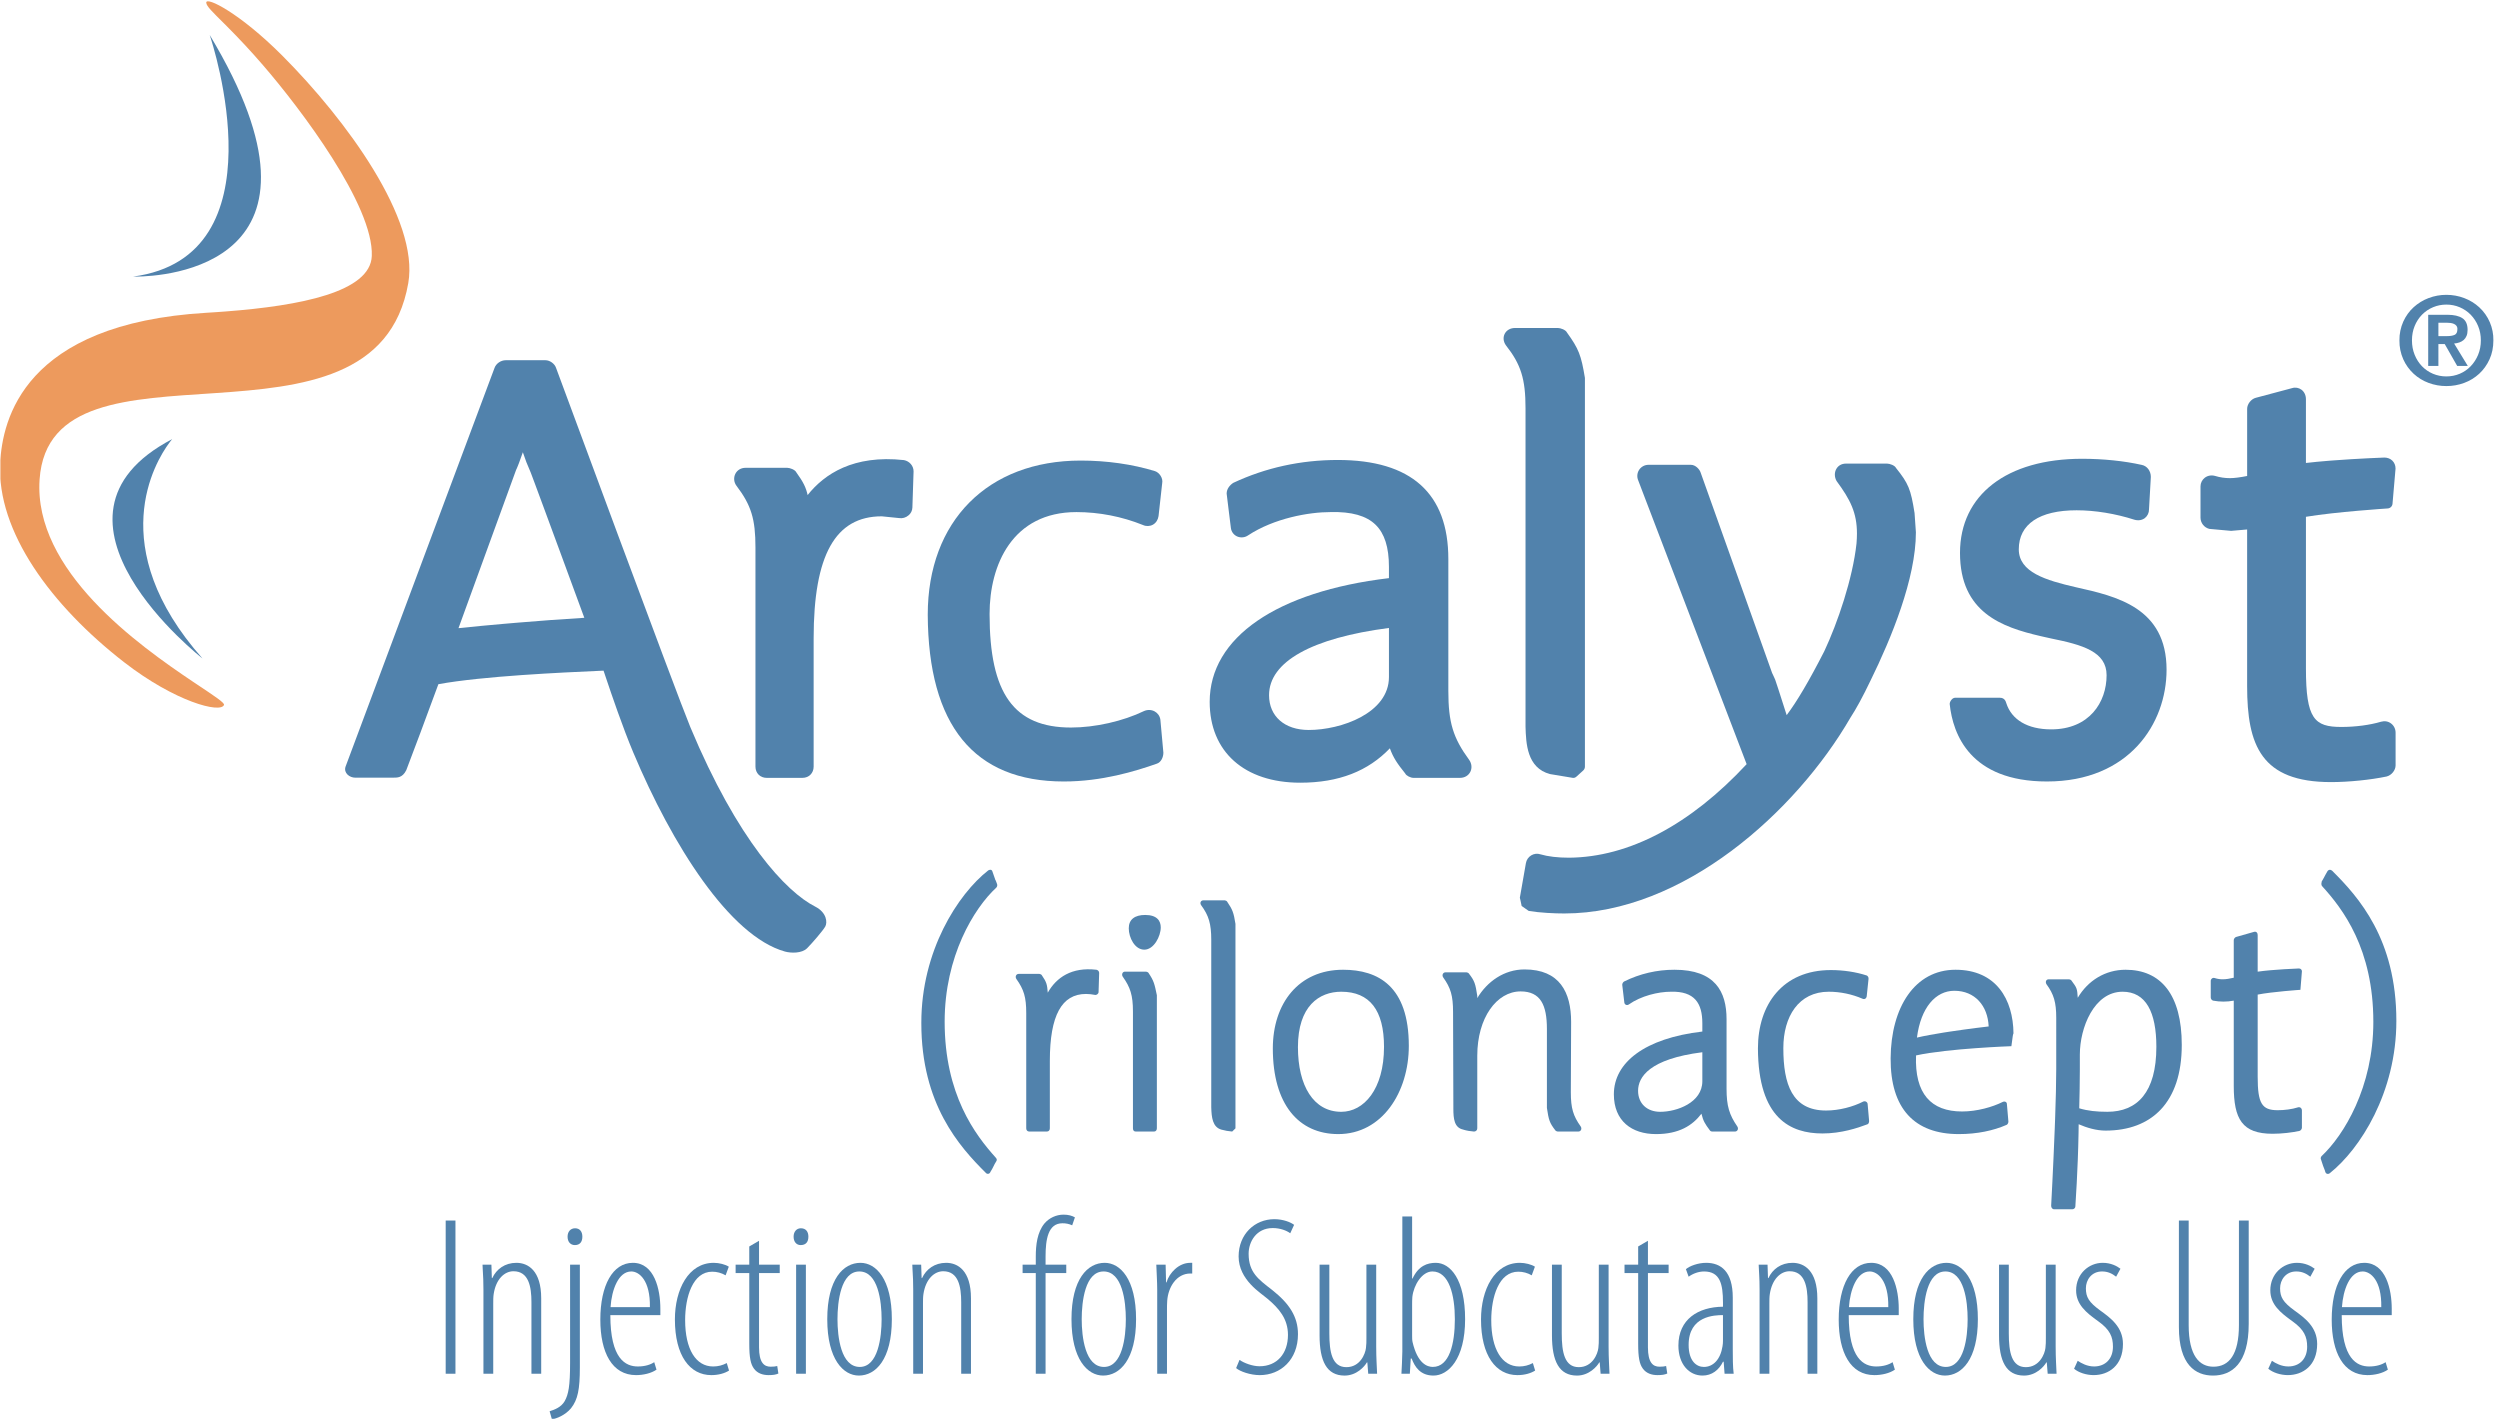 <svg width="229" height="130" xmlns="http://www.w3.org/2000/svg">
  <defs>
    <clipPath id="a">
      <path d="M37.463 0v64.7H0V0h37.463Z"/>
    </clipPath>
    <clipPath id="b">
      <path d="M25.829 4.946c5.926 5.94 12.58 15.057 11.569 20.866-3 17.252-32.782 3.617-33.771 17.979-.579 8.362 9.095 15.21 14.057 18.54l.425.284c1.511 1.009 2.484 1.644 2.41 1.836-.31.802-4.482-.29-9.15-3.911C4.726 55.382-.318 48.58.016 42.27.22 38.357 2.135 29.524 18.91 28.53l.71-.045.354-.024.708-.052c6.832-.524 13.245-1.775 13.375-5.08.179-4.625-6.505-13.475-9.974-17.487a66.479 66.479 0 0 0-3.274-3.528l-.28-.28C19.452.959 18.905.45 18.893.122c-.023-.592 3.074.96 6.936 4.824Z"/>
    </clipPath>
    <clipPath id="c">
      <path d="M7.005 0c12.771 21.248-4.27 22.12-6.72 22.138H.15l-.125-.001H0C13.68 20.304 7.275.802 7.013.023Z"/>
    </clipPath>
    <clipPath id="d">
      <path d="m5.468 0-.01.01-.025.03c-.033.04-.09.11-.166.209l-.08.108C3.917 2.077-.824 9.86 8.24 20.093c0 0-16.526-12.89-2.773-20.093Z"/>
    </clipPath>
    <clipPath id="e">
      <path d="M6.73 3.29c1.532-1.928 4.2-3.708 8.825-3.203.51.099.88.527.88 1.031l-.108 3.315a.958.958 0 0 1-.356.717c-.246.209-.559.3-.87.247l-1.58-.16c-4.257 0-6.239 3.55-6.239 11.172v11.757c0 .595-.433 1.028-1.026 1.028H2.979c-.597 0-1.027-.433-1.027-1.028V8.09c0-2.606-.388-3.872-1.744-5.658a1.044 1.044 0 0 1-.097-1.09C.285 1 .63.794 1.039.794h3.828c.226 0 .71.164.829.418.634.876.891 1.398 1.034 2.076Z"/>
    </clipPath>
    <clipPath id="f">
      <path d="M14.01 0c2.383 0 4.734.332 6.804.968.394.128.757.632.66 1.11l-.334 3.009c-.05.343-.238.63-.514.786a1.02 1.02 0 0 1-.913.03 16.409 16.409 0 0 0-6.089-1.184c-5.87 0-7.961 4.825-7.961 9.34 0 7.287 2.231 10.395 7.46 10.395 2.202 0 4.758-.576 6.694-1.513.32-.138.675-.126.97.036.275.152.466.41.52.745 0 0 .276 2.991.277 3.036 0 .399-.204.874-.592 1.003-1.989.7-5.04 1.635-8.533 1.635C4.238 29.396.047 24.257 0 14.116 0 5.54 5.5 0 14.01 0Z"/>
    </clipPath>
    <clipPath id="g">
      <path d="M11.735 0c6.722 0 10.126 3.05 10.126 9.07v12.086c0 2.88.43 4.297 1.91 6.318.237.34.275.758.1 1.1-.176.34-.523.544-.93.544H18.67c-.27 0-.672-.2-.758-.4-.719-.896-1.1-1.447-1.407-2.306-1.992 2.081-4.662 3.15-8.211 3.15C3.18 29.562 0 26.725 0 22.157c0-5.898 6.143-10.11 16.42-11.334V9.789c0-1.792-.4-3.051-1.218-3.85-.853-.834-2.203-1.215-4.133-1.166-1.985 0-5.16.56-7.557 2.137a1.03 1.03 0 0 1-.998.094.976.976 0 0 1-.57-.76s-.08-.653-.17-1.365l-.048-.391a195.71 195.71 0 0 1-.172-1.41c0-.429.292-.78.607-.983C5.129.705 8.35 0 11.735 0Zm4.686 15.387c-7.069.92-10.982 3.094-10.982 6.16 0 1.934 1.425 3.185 3.634 3.185 2.964 0 7.348-1.542 7.348-4.85Z"/>
    </clipPath>
    <clipPath id="h">
      <path d="M4.976 0c.227 0 .709.161.83.419 1.071 1.487 1.298 2.058 1.643 4.158V40.18a.476.476 0 0 1-.155.351l-.609.552c-.106.098-.216.146-.36.123l-2.08-.346c-2.119-.567-2.19-2.828-2.237-4.34V7.353c0-2.675-.418-4.019-1.8-5.772-.234-.329-.273-.72-.106-1.05C.272.201.622 0 1.04 0Z"/>
    </clipPath>
    <clipPath id="i">
      <path d="M33.64 0c.226 0 .707.16.815.398 1.148 1.437 1.354 1.943 1.7 4.132l.123 1.765c0 4.236-2.258 9.72-4.151 13.57-.728 1.52-1.32 2.6-1.851 3.416-5.001 8.632-15.337 17.927-26.204 17.927-.905 0-2.234-.063-3.258-.232l-.65-.456-.056-.27-.048-.227a3.569 3.569 0 0 0-.06-.257l.553-3.158c.05-.303.226-.566.49-.724.255-.155.567-.187.832-.097.704.206 1.595.312 2.637.312 5.483-.048 11.101-3.019 16.262-8.568-.212-.56-9.555-25.006-9.555-25.006l-.372-.979a1.025 1.025 0 0 1 .08-.977c.191-.287.51-.458.855-.458h3.884c.427 0 .796.41.891.702l3.071 8.613.269.754 3.209 8.998.115.242s.163.367.166.367l.3.902.46 1.435.101.317.193.6c.938-1.242 2.061-3.144 3.448-5.857 1.218-2.595 2.605-6.657 2.95-9.872.025-.316.04-.614.04-.893 0-1.927-.61-3.115-1.865-4.822a1.193 1.193 0 0 1-.16-.59c0-.186.047-.366.139-.525.176-.307.496-.482.875-.482Z"/>
    </clipPath>
    <clipPath id="j">
      <path d="M8.39.042a.961.961 0 0 1 .862.147c.256.192.405.509.405.865v5.844a57.3 57.3 0 0 1 1.954-.19l.508-.04c2.369-.18 4.677-.265 4.721-.266.584 0 1.026.417 1.026 1.01l-.278 3.22a.471.471 0 0 1-.44.432c-.05.003-4.749.309-7.49.764v13.9c0 4.612.77 5.351 3.241 5.351 1.298 0 2.623-.176 3.642-.48.327-.093.655-.036.914.16.262.198.415.506.415.848V34.6c0 .442-.37.906-.823 1.018-1.481.31-3.484.512-5.091.512-6.398 0-7.685-3.366-7.685-8.791V12.99c-.508.042-1.237.107-1.423.123l-.044.004s-1.974-.175-2-.182A1.07 1.07 0 0 1 0 11.922V9.04c0-.308.148-.604.397-.793.263-.197.601-.255.935-.163.453.138.899.204 1.36.204.431 0 .983-.078 1.58-.198V1.94c0-.438.366-.903.794-1.012L6.432.564 6.83.458 8.39.042Z"/>
    </clipPath>
    <clipPath id="k">
      <path d="M12.124 0c1.924 0 3.87.2 5.476.563.476.098.823.548.823 1.1 0 0-.168 2.994-.168 2.97a.998.998 0 0 1-.381.801c-.261.195-.602.25-.959.147-1.728-.556-3.607-.863-5.29-.863-3.415 0-5.298 1.27-5.298 3.575 0 2.103 2.48 2.84 5.235 3.474 3.7.828 8.301 1.859 8.301 7.557 0 4.931-3.43 10.236-10.957 10.236C1.864 29.56.29 25.224 0 22.48c-.022-.206.218-.59.488-.59h4.104c.435 0 .54.328.586.484.488 1.53 1.949 2.412 4.117 2.412 3.504 0 5.075-2.491 5.075-4.96 0-2.16-2.195-2.779-5.068-3.363l-.595-.132-.403-.092C4.8 15.424.942 14.091.942 8.624.942 3.304 5.227 0 12.124 0Z"/>
    </clipPath>
    <clipPath id="l">
      <path d="M18.354 0c.405 0 .842.322.965.695 0 0 11.07 29.957 12.298 32.903 4.337 10.382 8.78 15.1 11.439 16.448 1.068.543 1.136 1.459.923 1.832-.219.38-1.184 1.503-1.664 1.986-.48.477-1.465.457-2.031.3-5.062-1.417-10.337-9.774-13.89-18.234-.97-2.309-2.012-5.379-2.48-6.774l-.089-.264-.037-.112-.062-.184a11.625 11.625 0 0 0-.055-.16c-.067 0-.317.013-.317.013-3.52.157-10.734.483-14.811 1.226L7.8 31.68l-.155.418-.745 2.014s-1.275 3.387-1.299 3.44c-.358.724-.849.676-1.17.684l-3.104.001H.917c-.5 0-1.063-.414-.883-.995.033-.103 3.445-9.235 6.85-18.342l.407-1.092L13.683.713C13.82.309 14.262 0 14.708 0ZM16.28 8.429l-.083.231-.269.75s-.255.657-.252.598l-2.618 7.189-.24.658a9153.028 9153.028 0 0 0-2.433 6.688 232.55 232.55 0 0 1 4.131-.395l1.24-.106a260.59 260.59 0 0 1 6.154-.449l-1.022-2.779-.174-.473-1.121-3.05-.017-.044s-2.624-7.134-2.607-7.035a17.744 17.744 0 0 1-.689-1.783Z"/>
    </clipPath>
    <clipPath id="m">
      <path d="M6.516.172c.082.233.192.525.274.788V.931c.054.087.082.233.137.35a.326.326 0 0 1-.055.35C4.818 3.527 2.136 7.932 2.136 13.914c0 6.68 2.792 10.357 4.681 12.457.082.087.137.204.055.32-.082.117-.219.38-.301.555l-.082.16-.165.278a.24.24 0 0 1-.41.087C3.477 25.35 0 21.47 0 14.06v-.058C0 7.437 3.34 2.243 6.133.055c.164-.087.328-.087.383.117Z"/>
    </clipPath>
    <clipPath id="n">
      <path d="M7.397.043c.137.03.246.146.246.292l-.054 1.75c0 .146-.164.293-.328.263a4.344 4.344 0 0 0-.822-.087c-2.218 0-3.313 1.955-3.313 6.126v6.185c0 .175-.11.292-.274.292H1.237c-.164 0-.274-.117-.274-.292V4.011C.963 2.552.744 1.852.06.89-.077.685.032.423.279.423h1.889c.055 0 .192.058.219.117.438.64.493.845.548 1.604.794-1.4 2.19-2.363 4.462-2.1Z"/>
    </clipPath>
    <clipPath id="o">
      <path d="M2.196 5.193c.055 0 .192.059.22.116.492.73.547.993.766 2.043v12.195c0 .175-.11.291-.247.291H1.238c-.165 0-.247-.116-.247-.291V8.84c0-1.488-.246-2.217-.93-3.18-.138-.204-.028-.467.191-.467h1.944ZM2.114 0c1.095 0 1.424.554 1.424 1.138 0 .816-.63 2.042-1.506 2.042S.608 2.071.608 1.225C.608.41 1.156 0 2.114 0Z"/>
    </clipPath>
    <clipPath id="p">
      <path d="M2.222 0c.055 0 .192.058.22.117.492.729.602.992.766 2.042v18.73l-.301.292a5.368 5.368 0 0 1-.986-.175c-.821-.233-.903-1.138-.93-2.042V3.618C.99 2.16.77 1.401.058.438-.077.234.032 0 .28 0h1.943Z"/>
    </clipPath>
    <clipPath id="q">
      <path d="M6.434 0c3.23 0 6.023 1.517 6.023 6.973 0 4.23-2.436 8.08-6.461 8.08C2.355 15.054 0 12.314 0 7.208 0 3.093 2.355 0 6.434 0Zm-.165 2.013C4.243 2.013 2.3 3.326 2.3 7.09c0 3.53 1.423 5.922 3.97 5.922 2.053 0 3.915-2.042 3.915-5.952 0-3.355-1.314-5.047-3.916-5.047Z"/>
    </clipPath>
    <clipPath id="r">
      <path d="M7.506 0c3.231 0 4.272 2.1 4.272 4.814l-.027 6.447c0 1.46.219 2.16.903 3.122.137.204.027.467-.219.467h-1.89c-.054 0-.19-.058-.218-.116-.52-.672-.602-.934-.767-2.043V5.456c0-2.188-.575-3.443-2.41-3.443-2.19 0-3.969 2.422-3.969 5.893v6.652c0 .176-.138.292-.301.292a4.631 4.631 0 0 1-.986-.175h.028c-.863-.158-.927-1.024-.931-1.919v-.298L.963 3.909C.963 2.393.744 1.692.06.73-.077.527.032.264.279.264h1.916c.055 0 .192.058.22.116.52.672.601.934.766 2.042v.205C4.084 1.11 5.645 0 7.506 0Z"/>
    </clipPath>
    <clipPath id="s">
      <path d="M5.558 0c3.724 0 4.764 2.013 4.764 4.522v6.36c0 1.605.246 2.393.985 3.472.137.204.027.467-.219.467H8.98c-.055 0-.164-.058-.192-.117-.438-.583-.601-.846-.766-1.517-.82 1.08-2.054 1.867-4.161 1.867C1.643 15.054 0 13.858 0 11.408 0 8.49 2.848 6.273 8.104 5.66v-.759c0-1.838-.712-2.946-2.874-2.888-1.178 0-2.739.38-3.861 1.167-.165.117-.383.03-.41-.175L.766 1.372A.39.39 0 0 1 .93 1.08 10.32 10.32 0 0 1 5.558 0Zm2.546 7.556c-4.846.613-5.886 2.276-5.886 3.53 0 1.168.82 1.926 2.026 1.926 1.533 0 3.86-.846 3.86-2.8V7.556Z"/>
    </clipPath>
    <clipPath id="t">
      <path d="M6.68 0c1.15 0 2.3.175 3.285.496.082.029.192.175.165.321l-.165 1.575c-.027.205-.19.321-.383.234a7.854 7.854 0 0 0-3.094-.642c-2.765 0-4.161 2.276-4.161 5.164 0 3.297.794 5.718 3.915 5.718 1.204 0 2.492-.35 3.395-.817.192-.087.383.03.41.205l.137 1.575c0 .116-.054.263-.137.292-.93.35-2.41.846-4.133.846-2.903 0-5.887-1.343-5.914-7.79C0 3.151 2.272 0 6.68 0Z"/>
    </clipPath>
    <clipPath id="u">
      <path d="M5.942 0c3.723 0 5.284 2.714 5.311 5.835-.027 0-.082.233-.192 1.167 0 0-5.804.205-8.733.846-.138 3.501 1.368 5.135 4.216 5.135 1.369 0 2.792-.408 3.723-.875.191-.088.384 0 .384.204l.137 1.604c0 .117-.083.263-.165.292-1.205.526-2.682.846-4.38.846C2.19 15.054-.028 12.72 0 8.11.028 3.443 2.217 0 5.942 0Zm-.11 1.926c-1.698 0-3.067 1.517-3.422 4.288.677-.16 1.554-.318 2.445-.46l.487-.075c1.861-.283 3.638-.486 3.638-.486-.082-1.896-1.26-3.267-3.148-3.267Z"/>
    </clipPath>
    <clipPath id="v">
      <path d="M7.303 0c3.23 0 5.147 2.276 5.147 6.886 0 5.28-2.765 7.848-6.981 7.848-.85 0-1.726-.264-2.464-.584l-.003.268-.007.538c-.057 3.326-.292 6.721-.292 6.721 0 .146-.137.263-.273.263H.759c-.164 0-.273-.147-.273-.321 0 0 .192-3.521.33-7.098l.033-.893c.06-1.682.102-3.312.102-4.526V4.406c0-1.43-.22-2.16-.903-3.093C-.062 1.108.02.875.266.875h1.862c.055 0 .192.059.219.117.493.671.52.7.576 1.576C3.853.992 5.442 0 7.303 0Zm-.274 2.013c-2.629 0-3.915 3.326-3.915 5.748v1.37c0 1.226-.028 2.305-.055 3.56.766.234 1.588.32 2.574.32 2.738 0 4.49-1.779 4.49-5.95 0-3.18-.958-5.048-3.094-5.048Z"/>
    </clipPath>
    <clipPath id="w">
      <path d="M4.299.305V3.66c1.424-.205 3.778-.292 3.778-.292.164 0 .274.116.274.263l-.137 1.692s-2.574.175-3.915.437v7.527c0 2.451.383 3.064 1.834 3.064.63 0 1.314-.088 1.862-.263.191-.058.356.088.356.292v1.575c0 .117-.11.263-.22.292-.656.146-1.614.262-2.464.262-2.792 0-3.559-1.342-3.559-4.376V6.315a5.092 5.092 0 0 1-1.889 0A.31.31 0 0 1 0 6.023V4.506c0-.175.165-.321.356-.263.274.088.52.117.74.117.3 0 .656-.058 1.012-.146V.771c0-.116.11-.262.22-.291L3.97.013C4.162-.045 4.3.1 4.3.305Z"/>
    </clipPath>
    <clipPath id="x">
      <path d="M1.042.084c2.436 2.421 5.886 6.273 5.886 13.741v.03c0 6.534-3.313 11.728-6.105 13.945-.165.116-.356.058-.411-.146-.028-.088 0-.059-.192-.525-.082-.204-.11-.38-.192-.584-.054-.087-.027-.233.055-.32C2.11 24.327 4.82 19.922 4.82 13.941c0-6.71-2.792-10.357-4.708-12.457-.055-.088-.083-.263 0-.38-.165.204.082-.204.164-.35C.385.551.52.288.63.113c.11-.145.274-.145.41-.03Z"/>
    </clipPath>
    <clipPath id="y">
      <path d="M.895 0v14.033H0V0h.895Z"/>
    </clipPath>
    <clipPath id="z">
      <path d="M9.144 0v17.452H0V0h9.144Z"/>
    </clipPath>
    <clipPath id="A">
      <path d="M3.104 0c1.062 0 2.27.708 2.27 3.248v6.913H4.48V3.602c0-1.416-.25-2.831-1.646-2.831-.812 0-1.604.708-1.812 2.082-.042.27-.042.562-.042.874v6.434H.083V2.477c0-.789-.026-1.226-.05-1.625L.018.588C.011.455.004.318 0 .167h.813l.04 1.228h.042C1.271.583 2.042 0 3.104 0Z"/>
    </clipPath>
    <clipPath id="B">
      <path d="M2.77 3.331v9.411c0 2.02-.187 2.957-.812 3.748-.521.625-1.333.958-1.75 1L0 16.76c.458-.146 1.042-.354 1.375-.916.354-.625.5-1.395.5-3.52V3.332h.895ZM2.333 0c.437 0 .666.312.666.77 0 .479-.229.77-.687.77-.396 0-.667-.291-.667-.77 0-.458.271-.77.688-.77Z"/>
    </clipPath>
    <clipPath id="C">
      <path d="M2.979 0c1.979 0 2.52 2.436 2.52 4.206v.583H.917c0 4.019 1.395 4.705 2.52 4.705.646 0 1.167-.166 1.5-.395l.208.687c-.48.333-1.208.5-1.875.5-2.187 0-3.27-2.062-3.27-5.08C0 2.04 1.146 0 2.979 0Zm-.146.791C1.666.791 1.04 2.457.937 4.06h3.604C4.582 1.603 3.56.79 2.833.79Z"/>
    </clipPath>
    <clipPath id="D">
      <path d="M3.562 0c.48 0 1.062.146 1.375.354l-.292.791a2.424 2.424 0 0 0-1.23-.333C1.626.812.938 3.144.938 5.247c0 2.665.979 4.247 2.563 4.247.458 0 .853-.104 1.25-.312l.208.687c-.396.25-.959.417-1.625.417C1.375 10.286 0 8.516 0 5.184 0 2.457 1.229 0 3.562 0Z"/>
    </clipPath>
    <clipPath id="E">
      <path d="M2.145 0v2.186h1.896v.77H2.145v6.809c0 1.395.459 1.77 1.063 1.77.25 0 .458-.021.604-.063l.104.688c-.229.104-.48.145-.895.145-.542 0-1.022-.166-1.334-.583-.312-.416-.437-1.02-.437-2.29V2.956H0v-.77h1.25V.521L2.145 0Z"/>
    </clipPath>
    <clipPath id="F">
      <path d="M1.125 3.331v9.994H.23V3.331h.895ZM.666 0c.46 0 .688.312.688.77 0 .479-.229.77-.708.77C.27 1.54 0 1.25 0 .77 0 .313.27 0 .666 0Z"/>
    </clipPath>
    <clipPath id="G">
      <path d="M3.041 0c1.417 0 2.875 1.479 2.875 5.164 0 3.685-1.48 5.163-3.02 5.163C1.478 10.327 0 8.85 0 5.164 0 1.479 1.48 0 3.041 0Zm-.104.791c-1.687 0-2 2.749-2 4.373 0 1.623.313 4.372 2.042 4.372 1.687 0 2-2.749 2-4.372C4.978 3.54 4.665.79 2.936.79Z"/>
    </clipPath>
    <clipPath id="H">
      <path d="M3.103 0c1.063 0 2.271.708 2.271 3.248v6.913h-.895V3.602c0-1.416-.25-2.831-1.646-2.831-.812 0-1.604.708-1.812 2.082-.042.27-.042.562-.042.874v6.434H.083V2.477c0-.789-.026-1.226-.05-1.625L.018.588C.011.455.004.318 0 .167h.812l.042 1.228h.041C1.271.583 2.041 0 3.103 0Z"/>
    </clipPath>
    <clipPath id="I">
      <path d="M3.75 0c.458 0 .791.104 1.042.25l-.25.728a2.06 2.06 0 0 0-.897-.187c-1.312 0-1.541 1.478-1.541 3.04v.75H4v.77H2.104v9.223h-.896V5.351H0v-.77h1.208v-.75c0-1.041.126-2.207.792-3.02A2.313 2.313 0 0 1 3.75 0Z"/>
    </clipPath>
    <clipPath id="J">
      <path d="M3.041 0c1.416 0 2.875 1.479 2.875 5.164 0 3.685-1.48 5.163-3.02 5.163C1.478 10.327 0 8.85 0 5.164 0 1.479 1.48 0 3.041 0Zm-.104.791c-1.687 0-2 2.749-2 4.373 0 1.623.313 4.372 2.042 4.372 1.687 0 2-2.749 2-4.372C4.978 3.54 4.665.79 2.936.79Z"/>
    </clipPath>
    <clipPath id="K">
      <path d="M3.291 0v.978h-.167c-1.29 0-2.04 1.27-2.124 2.499-.021.292-.021.562-.021.854v5.83H.083V2.477C.083 1.727.021.791 0 .167h.854L.895 1.79h.042C1.187.916 2.062 0 3.104 0h.187Z"/>
    </clipPath>
    <clipPath id="L">
      <path d="M3.5 0c.833 0 1.52.292 1.812.52l-.354.77C4.624 1.042 4.04.813 3.354.813c-1.5 0-2.208 1.25-2.208 2.353 0 1.728.916 2.353 2.145 3.31 1.583 1.25 2.375 2.457 2.375 4.06 0 2.333-1.583 3.748-3.5 3.748-.854 0-1.812-.333-2.166-.645l.312-.75c.417.292 1.188.583 1.834.583 1.583 0 2.603-1.145 2.603-2.873 0-1.478-.833-2.436-1.874-3.31C2.27 6.766.229 5.56.229 3.414.229 1.374 1.709 0 3.499 0Z"/>
    </clipPath>
    <clipPath id="M">
      <path d="M.895 0v6.288c0 1.728.25 3.102 1.563 3.102 1.25 0 1.729-1.207 1.79-1.749.043-.312.043-.604.043-.916V0h.896v7.475c0 1.124.062 1.894.083 2.519h-.813l-.082-1.041h-.042c-.209.375-.938 1.208-2.042 1.208C.645 10.16 0 8.828 0 6.475V0h.895Z"/>
    </clipPath>
    <clipPath id="N">
      <path d="M.979 0v5.685h.042c.542-1.167 1.354-1.437 2.125-1.437 1.333 0 2.687 1.52 2.687 5.164 0 3.684-1.563 5.163-2.896 5.163-1.208 0-1.708-.791-2-1.561H.854L.77 14.408H0c.02-.374.083-1.54.083-2.04V0H.98Zm1.854 5.039C1.895 5.039 1.125 6.267 1 7.37c-.021.25-.021.479-.021.729v2.81c0 .208 0 .417.042.604.458 1.957 1.333 2.27 1.853 2.27 1.521 0 2.02-2.124 2.02-4.372 0-2.187-.52-4.373-2.06-4.373Z"/>
    </clipPath>
    <clipPath id="O">
      <path d="M3.562 0c.48 0 1.063.146 1.375.354l-.291.791a2.424 2.424 0 0 0-1.23-.333C1.625.812.938 3.144.938 5.247c0 2.665.979 4.247 2.562 4.247.458 0 .854-.104 1.25-.312l.208.687c-.396.25-.958.417-1.625.417C1.375 10.286 0 8.516 0 5.184 0 2.457 1.229 0 3.562 0Z"/>
    </clipPath>
    <clipPath id="P">
      <path d="M.896 0v6.288c0 1.728.25 3.102 1.562 3.102 1.25 0 1.73-1.207 1.792-1.749a6.74 6.74 0 0 0 .041-.916V0h.896v7.475c0 1.124.063 1.894.083 2.519h-.813l-.083-1.041h-.041c-.209.375-.938 1.208-2.041 1.208C.646 10.16 0 8.828 0 6.475V0h.896Z"/>
    </clipPath>
    <clipPath id="Q">
      <path d="M2.145 0v2.186H4.04v.77H2.145v6.809c0 1.395.459 1.77 1.062 1.77.251 0 .459-.021.604-.063l.105.688c-.229.104-.48.145-.896.145-.541 0-1.02-.166-1.333-.583-.312-.416-.437-1.02-.437-2.29V2.956H0v-.77h1.25V.521L2.145 0Z"/>
    </clipPath>
    <clipPath id="R">
      <path d="M2.541 0C3.895 0 4.98.791 4.98 3.185v4.727c0 .729 0 1.624.083 2.249h-.834l-.083-1.104h-.062c-.375.77-1.021 1.27-1.875 1.27C.978 10.327 0 9.287 0 7.58c0-2.415 1.812-3.54 4.083-3.56v-.375c0-1.708-.27-2.853-1.729-2.853-.5 0-1.021.187-1.417.48L.687.582C1.021.292 1.791 0 2.541 0Zm1.542 4.789c-.771 0-3.146.063-3.146 2.727 0 1.5.73 2.02 1.396 2.02.854 0 1.52-.687 1.708-1.895.031-.171.04-.343.041-.497V4.789Z"/>
    </clipPath>
    <clipPath id="S">
      <path d="M3.104 0c1.062 0 2.27.708 2.27 3.248v6.913H4.48V3.602c0-1.416-.25-2.831-1.646-2.831-.812 0-1.603.708-1.812 2.082-.042.27-.042.562-.042.874v6.434H.083V2.477C.083 1.25.021.875 0 .167h.813l.041 1.228h.041C1.271.583 2.041 0 3.104 0Z"/>
    </clipPath>
    <clipPath id="T">
      <path d="M2.978 0C4.958 0 5.5 2.436 5.5 4.206v.583H.917c0 4.019 1.395 4.705 2.52 4.705.646 0 1.167-.166 1.5-.395l.208.687c-.48.333-1.208.5-1.875.5-2.187 0-3.27-2.062-3.27-5.08C0 2.04 1.146 0 2.978 0Zm-.145.791C1.666.791 1.042 2.457.937 4.06h3.604C4.582 1.603 3.56.79 2.833.79Z"/>
    </clipPath>
    <clipPath id="U">
      <path d="M3.04 0c1.417 0 2.875 1.479 2.875 5.164 0 3.685-1.478 5.163-3.02 5.163C1.479 10.327 0 8.85 0 5.164 0 1.479 1.479 0 3.04 0Zm-.103.791c-1.687 0-2 2.749-2 4.373 0 1.623.313 4.372 2.041 4.372 1.688 0 2-2.749 2-4.372C4.978 3.54 4.666.79 2.937.79Z"/>
    </clipPath>
    <clipPath id="V">
      <path d="M.895 0v6.288c0 1.728.25 3.102 1.563 3.102 1.25 0 1.729-1.207 1.792-1.749.04-.312.04-.604.04-.916V0h.897v7.475c0 1.124.062 1.894.083 2.519h-.813l-.083-1.041h-.041c-.209.375-.938 1.208-2.042 1.208C.646 10.16 0 8.828 0 6.475V0h.895Z"/>
    </clipPath>
    <clipPath id="W">
      <path d="M2.624 0c.75 0 1.292.292 1.625.541l-.396.73C3.48.977 3.083.79 2.562.79c-.958 0-1.48.77-1.48 1.54 0 .813.271 1.271 1.292 2.02.958.688 2.104 1.52 2.104 3.082 0 1.978-1.312 2.853-2.686 2.853-.668 0-1.376-.23-1.792-.583l.333-.73c.333.23.875.521 1.5.521 1.041 0 1.728-.707 1.728-1.81 0-.897-.27-1.563-1.353-2.333C1.103 4.56.187 3.811.187 2.52.187 1 1.353 0 2.624 0Z"/>
    </clipPath>
    <clipPath id="X">
      <path d="M.896 0v9.578c0 2.831 1 3.81 2.27 3.81 1.438 0 2.333-1.124 2.333-3.81V0h.896v9.473c0 3.665-1.583 4.727-3.27 4.727C1.521 14.2 0 13.22 0 9.765V0h.896Z"/>
    </clipPath>
    <clipPath id="Y">
      <path d="M2.624 0c.75 0 1.292.292 1.625.541l-.396.73C3.478.977 3.083.79 2.562.79c-.958 0-1.48.77-1.48 1.54 0 .813.271 1.271 1.292 2.02.958.688 2.104 1.52 2.104 3.082 0 1.978-1.312 2.853-2.686 2.853-.668 0-1.376-.23-1.792-.583l.333-.73c.333.23.875.521 1.5.521 1.041 0 1.728-.707 1.728-1.81 0-.897-.27-1.563-1.353-2.333C1.103 4.56.187 3.811.187 2.52.187 1 1.353 0 2.624 0Z"/>
    </clipPath>
    <clipPath id="Z">
      <path d="M2.978 0c1.98 0 2.52 2.436 2.52 4.206v.583H.916c0 4.019 1.395 4.705 2.52 4.705.646 0 1.167-.166 1.5-.395l.208.687c-.478.333-1.207.5-1.875.5C1.083 10.286 0 8.224 0 5.206 0 2.04 1.145 0 2.978 0Zm-.146.791C1.666.791 1.042 2.457.937 4.06H4.54C4.582 1.603 3.561.79 2.832.79Z"/>
    </clipPath>
    <clipPath id="aa">
      <path d="M4.302 0c.568 0 1.111.099 1.63.296.52.198.978.478 1.374.84a4.02 4.02 0 0 1 1.299 3.037c0 .642-.118 1.22-.353 1.735-.235.514-.55.955-.946 1.32a4.129 4.129 0 0 1-1.374.839 4.615 4.615 0 0 1-1.63.29 4.62 4.62 0 0 1-1.63-.29A4.13 4.13 0 0 1 1.3 7.228a4.084 4.084 0 0 1-.947-1.32A4.128 4.128 0 0 1 0 4.173 4.1 4.1 0 0 1 .353 2.45c.236-.514.55-.953.947-1.314a4.27 4.27 0 0 1 1.372-.84A4.556 4.556 0 0 1 4.302 0Zm0 .894a3.11 3.11 0 0 0-2.237.928 3.214 3.214 0 0 0-.671 1.036c-.164.399-.247.837-.247 1.314 0 .478.083.918.247 1.321.164.403.388.752.671 1.046.283.295.617.525 1.002.689a3.12 3.12 0 0 0 1.235.245c.434 0 .842-.082 1.226-.245a3.025 3.025 0 0 0 1.001-.689 3.33 3.33 0 0 0 .677-1.046c.168-.403.252-.843.252-1.32 0-.478-.084-.916-.252-1.315a3.291 3.291 0 0 0-.677-1.036 3.074 3.074 0 0 0-1.001-.682A3.082 3.082 0 0 0 4.302.894Zm.103.933c.59 0 1.044.104 1.361.312.318.208.477.566.477 1.072 0 .216-.032.4-.096.552a.976.976 0 0 1-.264.374 1.186 1.186 0 0 1-.392.223c-.15.053-.311.086-.482.1l1.254 2.054h-.972L4.15 4.51h-.581v2.004h-.934V1.827h1.77Zm-.055.729h-.781V3.78h.825c.268 0 .487-.038.658-.112.171-.074.257-.252.257-.534a.468.468 0 0 0-.09-.301.6.6 0 0 0-.228-.172 1.118 1.118 0 0 0-.312-.084 2.576 2.576 0 0 0-.33-.022Z"/>
    </clipPath>
  </defs>
  <g clip-path="url(#a)" transform="translate(.037 .12)">
    <g clip-path="url(#b)" transform="translate(-.037)">
      <path fill="#ED9A5D" d="M.037 0h37.464v64.7H.037V0z"/>
    </g>
  </g>
  <g clip-path="url(#c)" transform="translate(12.201 3.198)">
    <path fill="#5182AC" d="M0 0h11.704v22.139H0V0z"/>
  </g>
  <g clip-path="url(#d)" transform="translate(10.307 40.222)">
    <path fill="#5182AC" d="M0 0h8.241v20.093H0V0z"/>
  </g>
  <g clip-path="url(#e)" transform="translate(67.248 42.058)">
    <path fill="#5182AC" d="M0 0h16.434v29.194H0V0z"/>
  </g>
  <g clip-path="url(#f)" transform="translate(84.982 42.188)">
    <path fill="#5182AC" d="M0 0h21.584v29.396H0V0z"/>
  </g>
  <g clip-path="url(#g)" transform="translate(110.807 42.134)">
    <path fill="#5182AC" d="M0 0h23.98v29.562H0V0z"/>
  </g>
  <g clip-path="url(#h)" transform="translate(137.73 30.044)">
    <path fill="#5182AC" d="M0 0h7.449v41.211H0V0z"/>
  </g>
  <g clip-path="url(#i)" transform="translate(139.218 42.466)">
    <path fill="#5182AC" d="M0 0h36.278v41.208H0V0z"/>
  </g>
  <g clip-path="url(#j)" transform="translate(201.566 35.51)">
    <path fill="#5182AC" d="M0 0h17.87v36.131H0V0z"/>
  </g>
  <g clip-path="url(#k)" transform="translate(178.594 42.024)">
    <path fill="#5182AC" d="M0 0h19.863v29.56H0V0z"/>
  </g>
  <g clip-path="url(#l)" transform="translate(31.613 32.997)">
    <path fill="#5182AC" d="M0 0h44.076v54.264H0V0z"/>
  </g>
  <g clip-path="url(#m)" transform="translate(84.394 79.67)">
    <path fill="#5182AC" d="M0 0h6.955v27.854H0V0z"/>
  </g>
  <g clip-path="url(#n)" transform="translate(93.04 88.785)">
    <path fill="#5182AC" d="M0 0h7.643v14.864H0V0z"/>
  </g>
  <g clip-path="url(#o)" transform="translate(102.787 83.81)">
    <path fill="#5182AC" d="M0 0h3.538v19.838H0V0z"/>
  </g>
  <g clip-path="url(#p)" transform="translate(109.96 82.469)">
    <path fill="#5182AC" d="M0 0h3.208v21.181H0V0z"/>
  </g>
  <g clip-path="url(#q)" transform="translate(116.591 88.829)">
    <path fill="#5182AC" d="M0 0h12.457v15.054H0V0z"/>
  </g>
  <g clip-path="url(#r)" transform="translate(132.137 88.8)">
    <path fill="#5182AC" d="M0 0h12.714v14.85H0V0z"/>
  </g>
  <g clip-path="url(#s)" transform="translate(147.83 88.829)">
    <path fill="#5182AC" d="M0 0h11.367v15.054H0V0z"/>
  </g>
  <g clip-path="url(#t)" transform="translate(161.027 88.858)">
    <path fill="#5182AC" d="M0 0h10.184v14.967H0V0z"/>
  </g>
  <g clip-path="url(#u)" transform="translate(173.182 88.829)">
    <path fill="#5182AC" d="M0 0h11.253v15.054H0V0z"/>
  </g>
  <g clip-path="url(#v)" transform="translate(187.4 88.829)">
    <path fill="#5182AC" d="M0 0h12.45v21.94H0V0z"/>
  </g>
  <g clip-path="url(#w)" transform="translate(202.504 85.344)">
    <path fill="#5182AC" d="M0 0h8.351v18.509H0V0z"/>
  </g>
  <g clip-path="url(#x)" transform="translate(212.578 79.671)">
    <path fill="#5182AC" d="M0 0h6.928v27.859H0V0z"/>
  </g>
  <g clip-path="url(#y)" transform="translate(40.825 111.802)">
    <path fill="#5182AC" d="M0 0h.895v14.033H0V0z"/>
  </g>
  <g clip-path="url(#z)" transform="translate(44.2 112.51)">
    <g clip-path="url(#A)" transform="translate(0 3.165)">
      <path fill="#5182AC" d="M0 0h5.375v10.161H0V0z"/>
    </g>
    <g clip-path="url(#B)" transform="translate(6.145)">
      <path fill="#5182AC" d="M0 0h2.999v17.452H0V0z"/>
    </g>
  </g>
  <g clip-path="url(#C)" transform="translate(54.99 115.675)">
    <path fill="#5182AC" d="M0 0h5.499v10.286H0V0z"/>
  </g>
  <g clip-path="url(#D)" transform="translate(61.821 115.675)">
    <path fill="#5182AC" d="M0 0h4.958v10.286H0V0z"/>
  </g>
  <g clip-path="url(#E)" transform="translate(67.383 113.655)">
    <path fill="#5182AC" d="M0 0h4.041v12.305H0V0z"/>
  </g>
  <g clip-path="url(#F)" transform="translate(72.694 112.51)">
    <path fill="#5182AC" d="M0 0h1.354v13.325H0V0z"/>
  </g>
  <g clip-path="url(#G)" transform="translate(75.777 115.675)">
    <path fill="#5182AC" d="M0 0h5.916v10.327H0V0z"/>
  </g>
  <g clip-path="url(#H)" transform="translate(83.567 115.675)">
    <path fill="#5182AC" d="M0 0h5.374v10.161H0V0z"/>
  </g>
  <g clip-path="url(#I)" transform="translate(93.67 111.261)">
    <path fill="#5182AC" d="M0 0h4.792v14.574H0V0z"/>
  </g>
  <g clip-path="url(#J)" transform="translate(98.148 115.675)">
    <path fill="#5182AC" d="M0 0h5.916v10.327H0V0z"/>
  </g>
  <g clip-path="url(#K)" transform="translate(105.917 115.675)">
    <path fill="#5182AC" d="M0 0h3.291v10.161H0V0z"/>
  </g>
  <g clip-path="url(#L)" transform="translate(113.228 111.677)">
    <path fill="#5182AC" d="M0 0h5.666v14.283H0V0z"/>
  </g>
  <g clip-path="url(#M)" transform="translate(120.873 115.842)">
    <path fill="#5182AC" d="M0 0h5.27v10.161H0V0z"/>
  </g>
  <g clip-path="url(#N)" transform="translate(128.371 111.427)">
    <path fill="#5182AC" d="M0 0h5.833v14.575H0V0z"/>
  </g>
  <g clip-path="url(#O)" transform="translate(135.661 115.675)">
    <path fill="#5182AC" d="M0 0h4.958v10.286H0V0z"/>
  </g>
  <g clip-path="url(#P)" transform="translate(142.16 115.842)">
    <path fill="#5182AC" d="M0 0h5.27v10.161H0V0z"/>
  </g>
  <g clip-path="url(#Q)" transform="translate(148.806 113.655)">
    <path fill="#5182AC" d="M0 0h4.04v12.305H0V0z"/>
  </g>
  <g clip-path="url(#R)" transform="translate(153.742 115.675)">
    <path fill="#5182AC" d="M0 0h5.062v10.327H0V0z"/>
  </g>
  <g clip-path="url(#S)" transform="translate(161.094 115.675)">
    <path fill="#5182AC" d="M0 0h5.375v10.161H0V0z"/>
  </g>
  <g clip-path="url(#T)" transform="translate(168.426 115.675)">
    <path fill="#5182AC" d="M0 0h5.499v10.286H0V0z"/>
  </g>
  <g clip-path="url(#U)" transform="translate(175.258 115.675)">
    <path fill="#5182AC" d="M0 0h5.915v10.327H0V0z"/>
  </g>
  <g clip-path="url(#V)" transform="translate(183.111 115.842)">
    <path fill="#5182AC" d="M0 0h5.27v10.161H0V0z"/>
  </g>
  <g clip-path="url(#W)" transform="translate(189.985 115.675)">
    <path fill="#5182AC" d="M0 0h4.478v10.286H0V0z"/>
  </g>
  <g clip-path="url(#X)" transform="translate(199.587 111.802)">
    <path fill="#5182AC" d="M0 0h6.395v14.2H0V0z"/>
  </g>
  <g clip-path="url(#Y)" transform="translate(207.774 115.675)">
    <path fill="#5182AC" d="M0 0h4.478v10.286H0V0z"/>
  </g>
  <g clip-path="url(#Z)" transform="translate(213.585 115.675)">
    <path fill="#5182AC" d="M0 0h5.498v10.286H0V0z"/>
  </g>
  <g clip-path="url(#aa)" transform="translate(219.788 27.007)">
    <path fill="#5182AC" d="M0 0h8.605v8.358H0V0z"/>
  </g>
</svg>